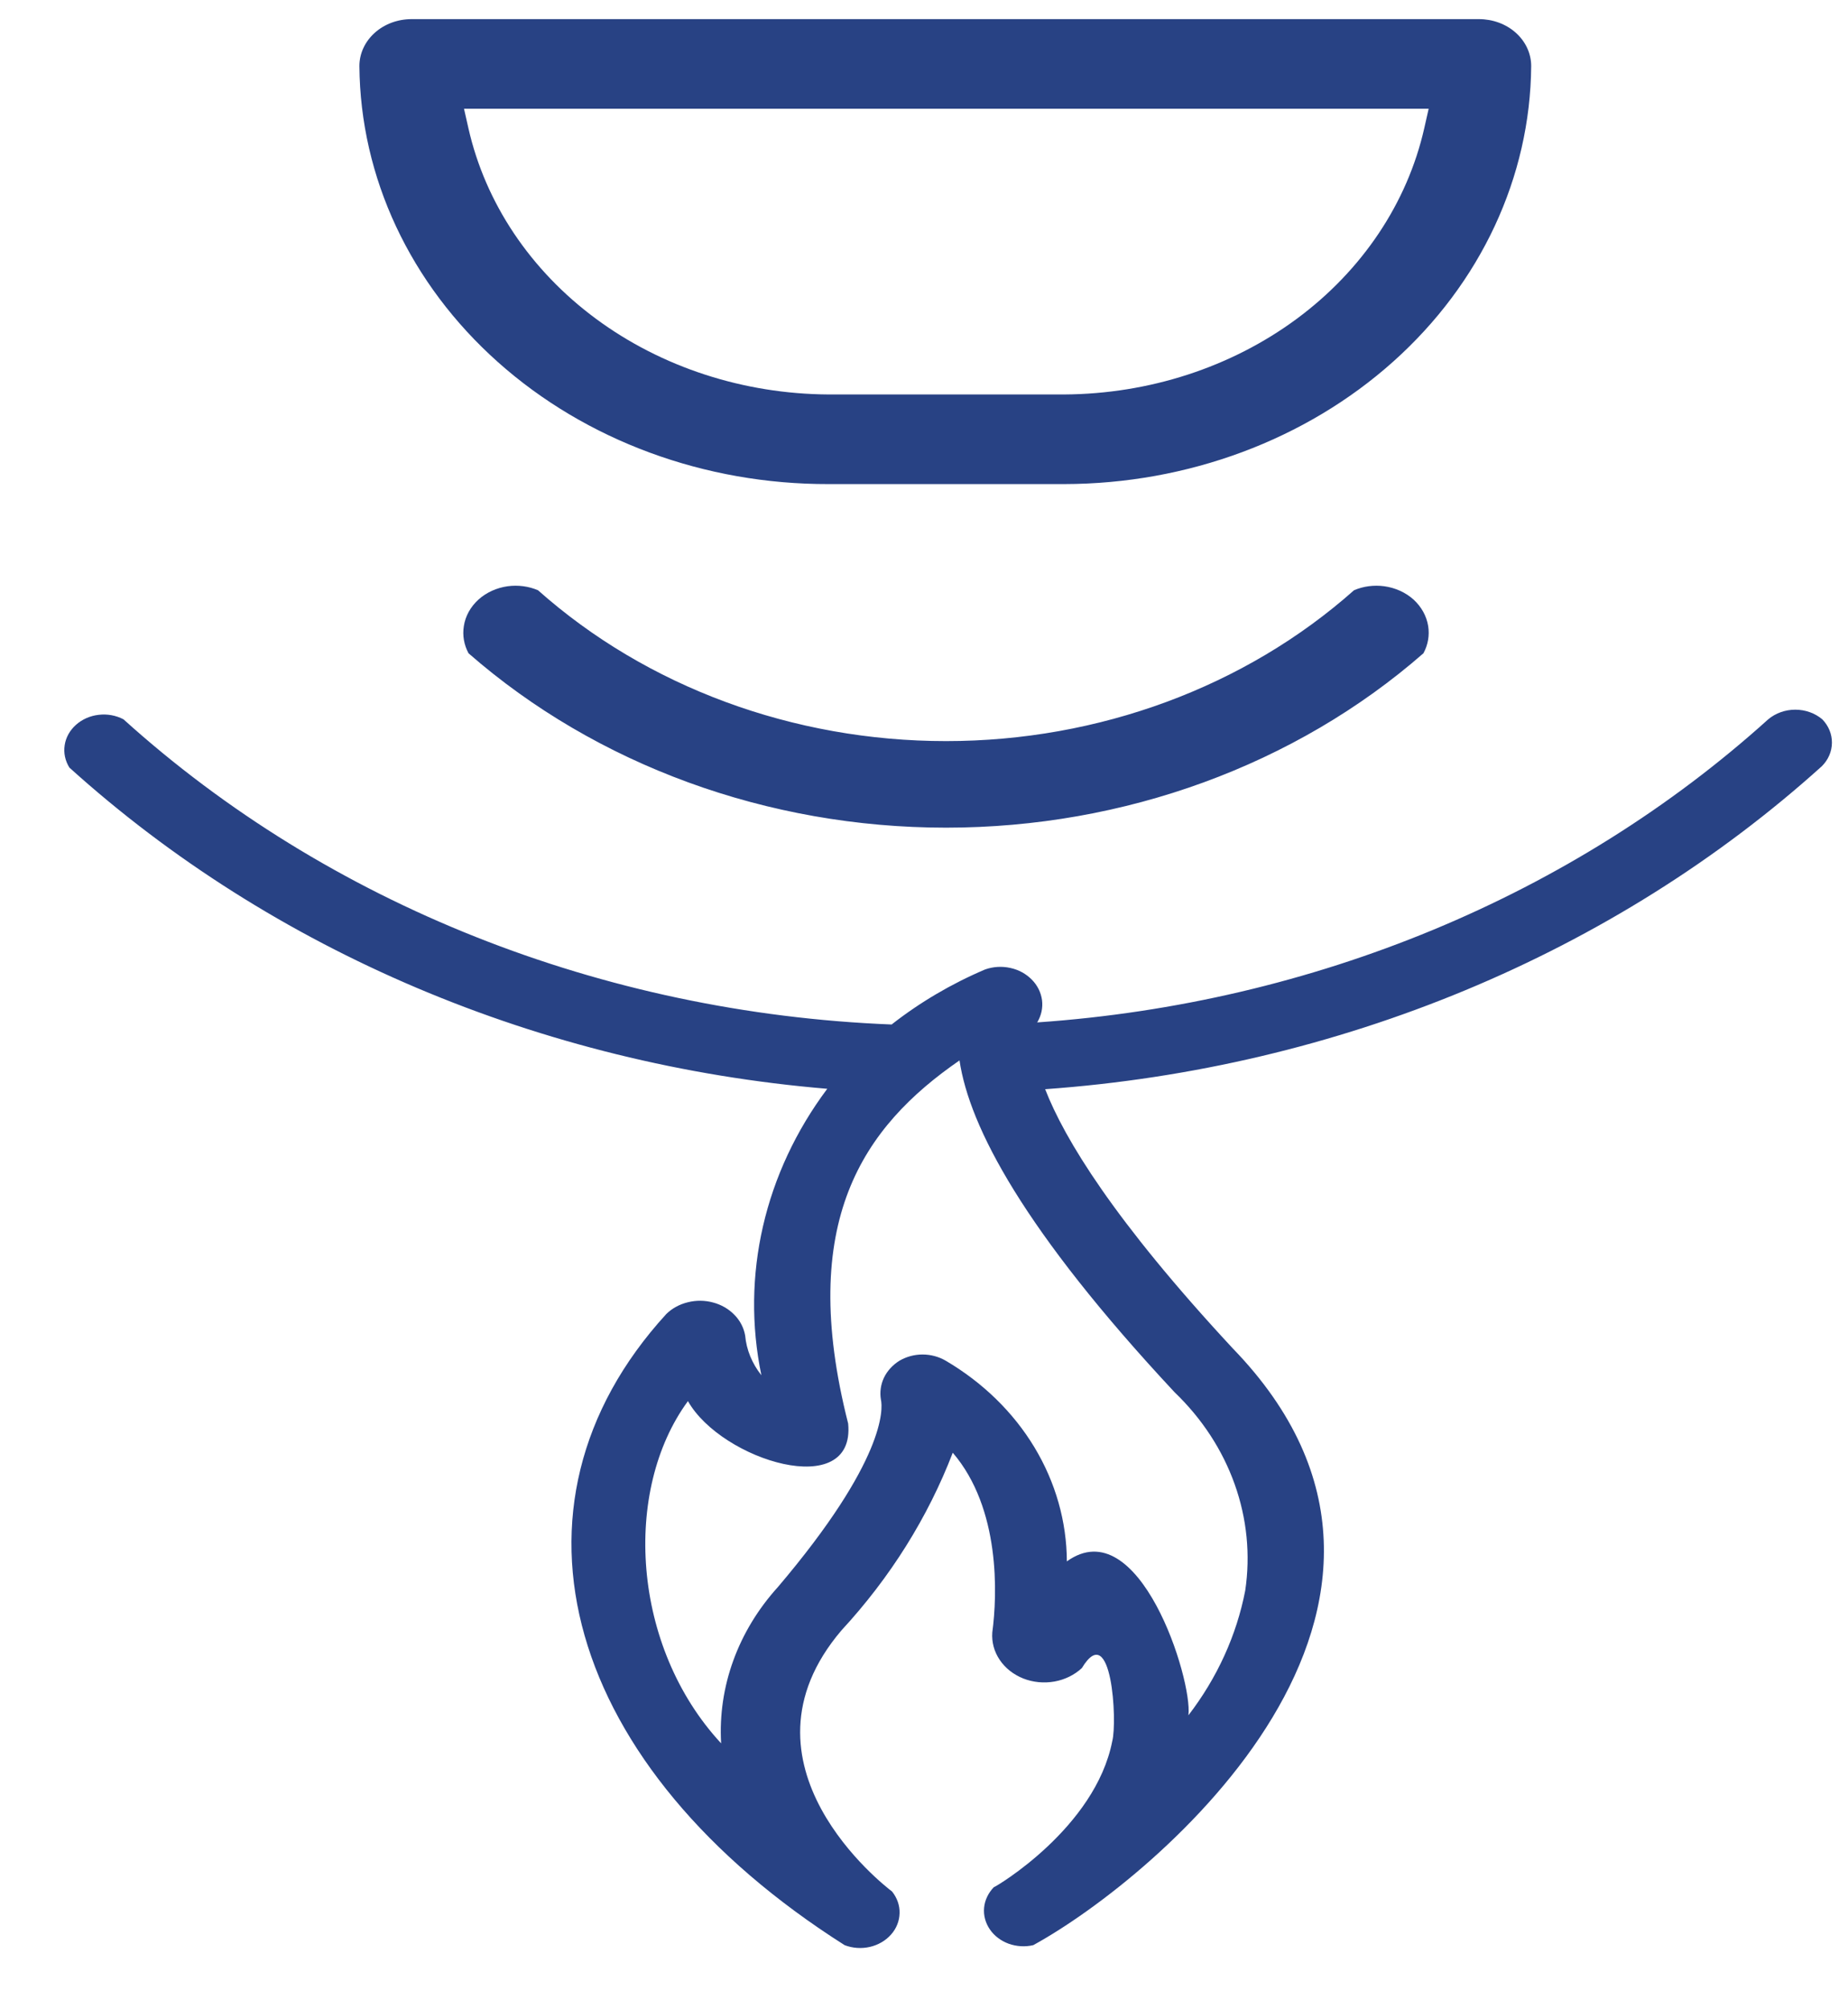 <svg xmlns="http://www.w3.org/2000/svg" width="23" height="25" viewBox="0 0 23 25" fill="none">
  <path fill-rule="evenodd" clip-rule="evenodd" d="M5.123 0.238C4.95 0.238 4.785 0.299 4.663 0.409C4.541 0.519 4.473 0.667 4.473 0.822C4.484 2.208 5.105 3.533 6.199 4.507C7.293 5.482 8.772 6.027 10.312 6.023H13.244C14.779 6.021 16.252 5.473 17.34 4.499C18.429 3.525 19.046 2.204 19.057 0.822C19.057 0.667 18.989 0.519 18.867 0.409C18.745 0.299 18.579 0.238 18.407 0.238H5.123ZM5.775 1.353H17.781L17.726 1.596C17.515 2.527 16.954 3.364 16.139 3.967C15.323 4.57 14.301 4.902 13.245 4.908H10.312C9.256 4.902 8.234 4.57 7.418 3.967C6.602 3.364 6.041 2.527 5.83 1.596L5.775 1.353ZM6.696 7.344C6.579 7.294 6.448 7.277 6.32 7.294C6.182 7.313 6.054 7.371 5.955 7.46C5.856 7.55 5.792 7.665 5.773 7.79C5.754 7.906 5.775 8.023 5.831 8.128C7.422 9.519 9.554 10.298 11.774 10.298C13.993 10.298 16.125 9.519 17.716 8.128C17.773 8.023 17.793 7.906 17.775 7.79C17.755 7.665 17.691 7.55 17.593 7.46C17.494 7.371 17.366 7.313 17.227 7.294C17.099 7.277 16.968 7.294 16.852 7.344C15.499 8.546 13.675 9.221 11.774 9.221C9.872 9.221 8.048 8.546 6.696 7.344ZM22.344 8.83C22.469 8.83 22.589 8.873 22.68 8.95C22.759 9.031 22.801 9.135 22.8 9.242C22.799 9.35 22.755 9.453 22.675 9.533C20.088 11.866 16.659 13.291 13.008 13.552C13.248 14.171 13.867 15.188 15.341 16.775C18.436 19.967 14.393 23.362 12.86 24.202C12.758 24.226 12.651 24.219 12.553 24.184C12.456 24.148 12.374 24.086 12.319 24.005C12.264 23.924 12.239 23.83 12.248 23.736C12.257 23.642 12.3 23.552 12.369 23.481C12.394 23.477 13.632 22.743 13.843 21.664C13.907 21.425 13.838 20.139 13.465 20.754C13.373 20.84 13.253 20.899 13.123 20.922C12.992 20.945 12.857 20.932 12.735 20.884C12.613 20.835 12.511 20.755 12.442 20.652C12.373 20.55 12.341 20.431 12.35 20.311C12.413 19.843 12.453 18.769 11.858 18.075C11.548 18.881 11.079 19.629 10.473 20.285C9.053 21.952 11.013 23.468 11.102 23.534C11.165 23.613 11.199 23.707 11.196 23.804C11.194 23.901 11.157 23.995 11.09 24.07C11.023 24.146 10.93 24.2 10.826 24.224C10.721 24.248 10.611 24.24 10.512 24.202C7.039 22 6.096 18.751 8.292 16.35C8.364 16.279 8.457 16.228 8.561 16.203C8.664 16.177 8.773 16.178 8.875 16.206C8.978 16.233 9.07 16.287 9.14 16.359C9.211 16.431 9.257 16.52 9.274 16.616C9.29 16.794 9.36 16.965 9.476 17.111C9.219 15.872 9.514 14.592 10.296 13.547C6.73 13.248 3.393 11.834 0.864 9.551C0.811 9.466 0.79 9.369 0.805 9.272C0.819 9.176 0.869 9.087 0.945 9.019C1.022 8.95 1.121 8.906 1.228 8.894C1.335 8.881 1.444 8.901 1.537 8.95C4.082 11.249 7.494 12.604 11.097 12.747C11.448 12.472 11.84 12.241 12.261 12.062C12.36 12.027 12.469 12.02 12.573 12.043C12.677 12.065 12.77 12.116 12.841 12.188C12.912 12.259 12.956 12.349 12.969 12.444C12.981 12.54 12.96 12.636 12.909 12.721C16.346 12.484 19.574 11.146 22.007 8.95C22.099 8.873 22.219 8.83 22.344 8.83ZM14.791 21.342C15.149 20.876 15.39 20.347 15.498 19.79C15.564 19.346 15.519 18.894 15.367 18.468C15.215 18.041 14.96 17.65 14.619 17.323C12.742 15.311 12.065 14.021 11.942 13.194C10.743 14.021 9.918 15.201 10.556 17.712C10.65 18.685 8.98 18.172 8.562 17.433C7.747 18.543 7.86 20.488 8.975 21.691C8.934 20.986 9.186 20.293 9.682 19.746C11.023 18.167 10.989 17.526 10.964 17.416C10.948 17.323 10.961 17.229 11.001 17.143C11.042 17.057 11.11 16.983 11.195 16.93C11.281 16.88 11.38 16.853 11.482 16.853C11.584 16.853 11.684 16.88 11.77 16.93C12.231 17.201 12.611 17.571 12.874 18.007C13.137 18.443 13.276 18.931 13.278 19.427C14.177 18.782 14.845 20.899 14.791 21.342Z" fill="#284284"/>
</svg>